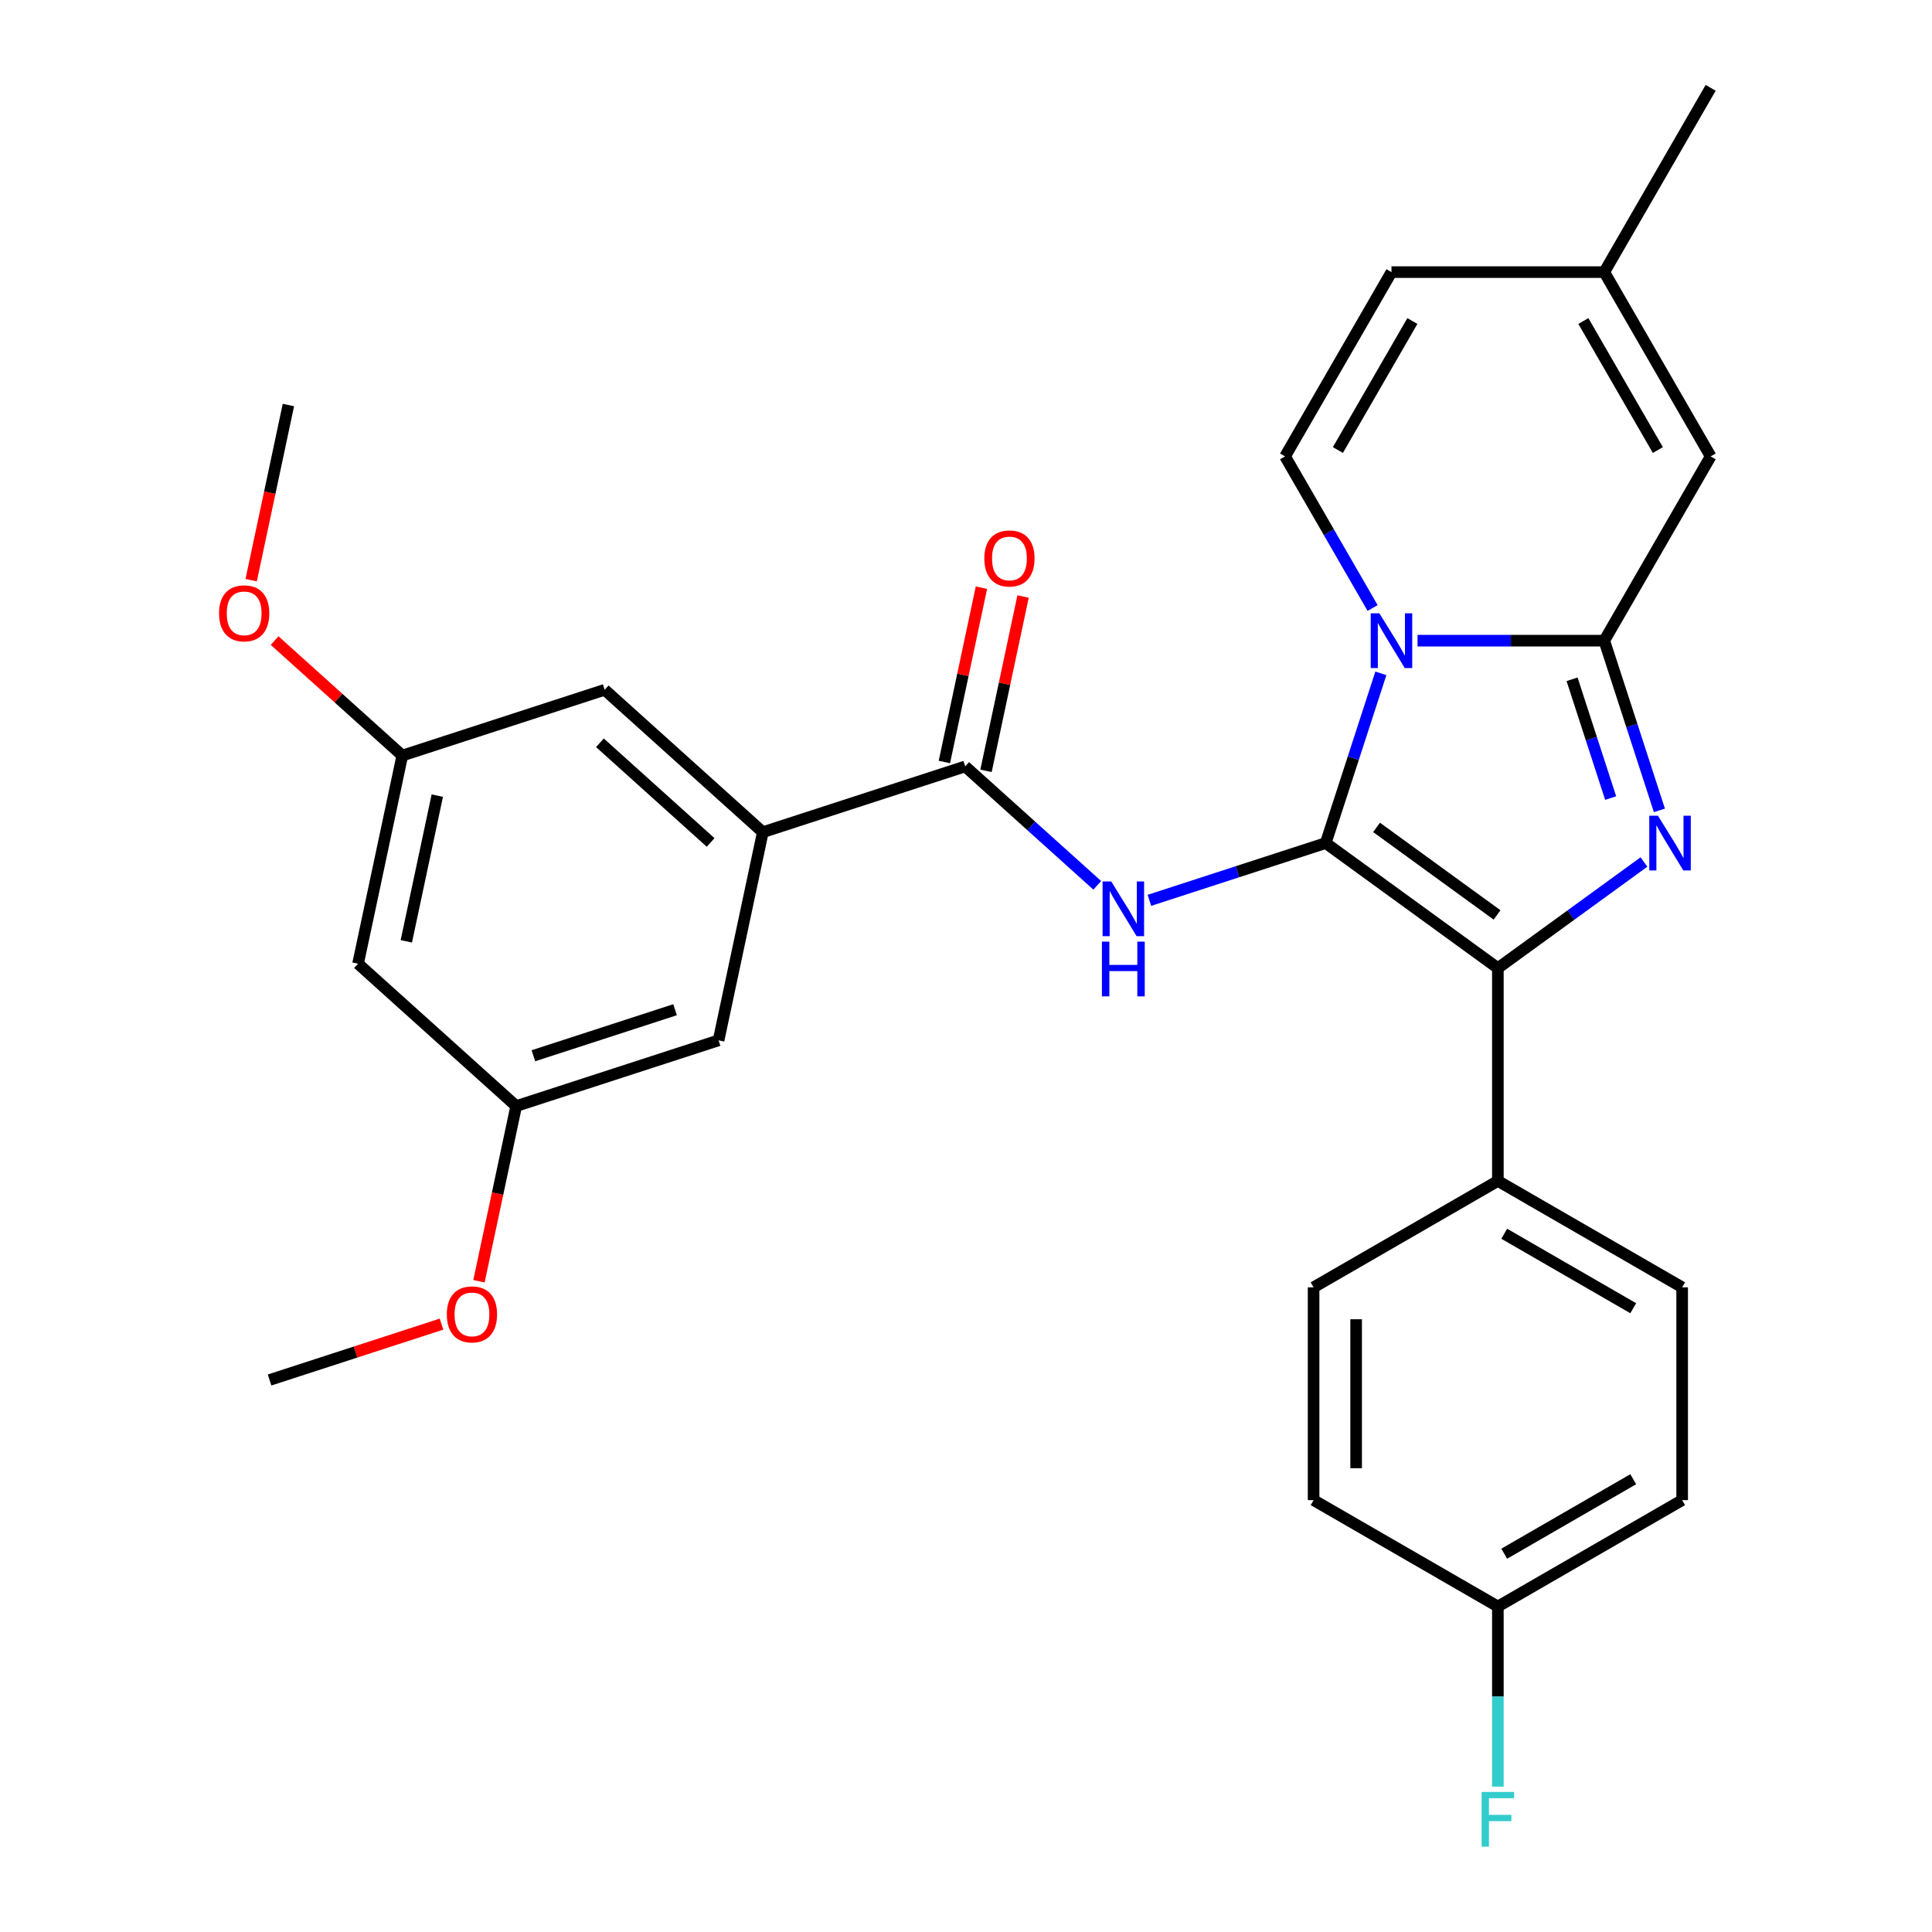 <?xml version='1.0' encoding='iso-8859-1'?>
<svg version='1.1' baseProfile='full'
              xmlns='http://www.w3.org/2000/svg'
                      xmlns:rdkit='http://www.rdkit.org/xml'
                      xmlns:xlink='http://www.w3.org/1999/xlink'
                  xml:space='preserve'
width='1000px' height='1000px' viewBox='0 0 1000 1000'>
<!-- END OF HEADER -->
<rect style='opacity:1.0;fill:#FFFFFF;stroke:none' width='1000' height='1000' x='0' y='0'> </rect>
<path class='bond-0' d='M 394.833,430.737 L 312.981,357.037' style='fill:none;fill-rule:evenodd;stroke:#000000;stroke-width:6px;stroke-linecap:butt;stroke-linejoin:miter;stroke-opacity:1' />
<path class='bond-0' d='M 367.815,436.052 L 310.519,384.463' style='fill:none;fill-rule:evenodd;stroke:#000000;stroke-width:6px;stroke-linecap:butt;stroke-linejoin:miter;stroke-opacity:1' />
<path class='bond-1' d='M 394.833,430.737 L 371.933,538.473' style='fill:none;fill-rule:evenodd;stroke:#000000;stroke-width:6px;stroke-linecap:butt;stroke-linejoin:miter;stroke-opacity:1' />
<path class='bond-2' d='M 394.833,430.737 L 499.585,396.701' style='fill:none;fill-rule:evenodd;stroke:#000000;stroke-width:6px;stroke-linecap:butt;stroke-linejoin:miter;stroke-opacity:1' />
<path class='bond-3' d='M 567.943,458.251 L 533.764,427.476' style='fill:none;fill-rule:evenodd;stroke:#0000FF;stroke-width:6px;stroke-linecap:butt;stroke-linejoin:miter;stroke-opacity:1' />
<path class='bond-3' d='M 533.764,427.476 L 499.585,396.701' style='fill:none;fill-rule:evenodd;stroke:#000000;stroke-width:6px;stroke-linecap:butt;stroke-linejoin:miter;stroke-opacity:1' />
<path class='bond-4' d='M 594.93,466.017 L 640.559,451.191' style='fill:none;fill-rule:evenodd;stroke:#0000FF;stroke-width:6px;stroke-linecap:butt;stroke-linejoin:miter;stroke-opacity:1' />
<path class='bond-4' d='M 640.559,451.191 L 686.189,436.365' style='fill:none;fill-rule:evenodd;stroke:#000000;stroke-width:6px;stroke-linecap:butt;stroke-linejoin:miter;stroke-opacity:1' />
<path class='bond-5' d='M 510.358,398.991 L 519.947,353.88' style='fill:none;fill-rule:evenodd;stroke:#000000;stroke-width:6px;stroke-linecap:butt;stroke-linejoin:miter;stroke-opacity:1' />
<path class='bond-5' d='M 519.947,353.88 L 529.536,308.769' style='fill:none;fill-rule:evenodd;stroke:#FF0000;stroke-width:6px;stroke-linecap:butt;stroke-linejoin:miter;stroke-opacity:1' />
<path class='bond-5' d='M 488.811,394.411 L 498.4,349.3' style='fill:none;fill-rule:evenodd;stroke:#000000;stroke-width:6px;stroke-linecap:butt;stroke-linejoin:miter;stroke-opacity:1' />
<path class='bond-5' d='M 498.4,349.3 L 507.989,304.189' style='fill:none;fill-rule:evenodd;stroke:#FF0000;stroke-width:6px;stroke-linecap:butt;stroke-linejoin:miter;stroke-opacity:1' />
<path class='bond-6' d='M 312.981,357.037 L 208.229,391.073' style='fill:none;fill-rule:evenodd;stroke:#000000;stroke-width:6px;stroke-linecap:butt;stroke-linejoin:miter;stroke-opacity:1' />
<path class='bond-7' d='M 858.907,419.451 L 844.637,375.532' style='fill:none;fill-rule:evenodd;stroke:#0000FF;stroke-width:6px;stroke-linecap:butt;stroke-linejoin:miter;stroke-opacity:1' />
<path class='bond-7' d='M 844.637,375.532 L 830.367,331.613' style='fill:none;fill-rule:evenodd;stroke:#000000;stroke-width:6px;stroke-linecap:butt;stroke-linejoin:miter;stroke-opacity:1' />
<path class='bond-7' d='M 833.676,413.083 L 823.687,382.34' style='fill:none;fill-rule:evenodd;stroke:#0000FF;stroke-width:6px;stroke-linecap:butt;stroke-linejoin:miter;stroke-opacity:1' />
<path class='bond-7' d='M 823.687,382.34 L 813.698,351.596' style='fill:none;fill-rule:evenodd;stroke:#000000;stroke-width:6px;stroke-linecap:butt;stroke-linejoin:miter;stroke-opacity:1' />
<path class='bond-8' d='M 850.909,446.169 L 813.102,473.637' style='fill:none;fill-rule:evenodd;stroke:#0000FF;stroke-width:6px;stroke-linecap:butt;stroke-linejoin:miter;stroke-opacity:1' />
<path class='bond-8' d='M 813.102,473.637 L 775.296,501.105' style='fill:none;fill-rule:evenodd;stroke:#000000;stroke-width:6px;stroke-linecap:butt;stroke-linejoin:miter;stroke-opacity:1' />
<path class='bond-9' d='M 686.189,436.365 L 700.459,392.446' style='fill:none;fill-rule:evenodd;stroke:#000000;stroke-width:6px;stroke-linecap:butt;stroke-linejoin:miter;stroke-opacity:1' />
<path class='bond-9' d='M 700.459,392.446 L 714.729,348.527' style='fill:none;fill-rule:evenodd;stroke:#0000FF;stroke-width:6px;stroke-linecap:butt;stroke-linejoin:miter;stroke-opacity:1' />
<path class='bond-10' d='M 686.189,436.365 L 775.296,501.105' style='fill:none;fill-rule:evenodd;stroke:#000000;stroke-width:6px;stroke-linecap:butt;stroke-linejoin:miter;stroke-opacity:1' />
<path class='bond-10' d='M 712.503,428.255 L 774.878,473.573' style='fill:none;fill-rule:evenodd;stroke:#000000;stroke-width:6px;stroke-linecap:butt;stroke-linejoin:miter;stroke-opacity:1' />
<path class='bond-11' d='M 775.296,501.105 L 775.296,611.248' style='fill:none;fill-rule:evenodd;stroke:#000000;stroke-width:6px;stroke-linecap:butt;stroke-linejoin:miter;stroke-opacity:1' />
<path class='bond-12' d='M 885.438,45.455 L 830.367,140.841' style='fill:none;fill-rule:evenodd;stroke:#000000;stroke-width:6px;stroke-linecap:butt;stroke-linejoin:miter;stroke-opacity:1' />
<path class='bond-13' d='M 733.718,331.613 L 782.042,331.613' style='fill:none;fill-rule:evenodd;stroke:#0000FF;stroke-width:6px;stroke-linecap:butt;stroke-linejoin:miter;stroke-opacity:1' />
<path class='bond-13' d='M 782.042,331.613 L 830.367,331.613' style='fill:none;fill-rule:evenodd;stroke:#000000;stroke-width:6px;stroke-linecap:butt;stroke-linejoin:miter;stroke-opacity:1' />
<path class='bond-14' d='M 710.459,314.7 L 687.806,275.463' style='fill:none;fill-rule:evenodd;stroke:#0000FF;stroke-width:6px;stroke-linecap:butt;stroke-linejoin:miter;stroke-opacity:1' />
<path class='bond-14' d='M 687.806,275.463 L 665.153,236.227' style='fill:none;fill-rule:evenodd;stroke:#000000;stroke-width:6px;stroke-linecap:butt;stroke-linejoin:miter;stroke-opacity:1' />
<path class='bond-15' d='M 830.367,331.613 L 885.438,236.227' style='fill:none;fill-rule:evenodd;stroke:#000000;stroke-width:6px;stroke-linecap:butt;stroke-linejoin:miter;stroke-opacity:1' />
<path class='bond-16' d='M 885.438,236.227 L 830.367,140.841' style='fill:none;fill-rule:evenodd;stroke:#000000;stroke-width:6px;stroke-linecap:butt;stroke-linejoin:miter;stroke-opacity:1' />
<path class='bond-16' d='M 858.1,232.933 L 819.55,166.163' style='fill:none;fill-rule:evenodd;stroke:#000000;stroke-width:6px;stroke-linecap:butt;stroke-linejoin:miter;stroke-opacity:1' />
<path class='bond-17' d='M 830.367,140.841 L 720.224,140.841' style='fill:none;fill-rule:evenodd;stroke:#000000;stroke-width:6px;stroke-linecap:butt;stroke-linejoin:miter;stroke-opacity:1' />
<path class='bond-18' d='M 720.224,140.841 L 665.153,236.227' style='fill:none;fill-rule:evenodd;stroke:#000000;stroke-width:6px;stroke-linecap:butt;stroke-linejoin:miter;stroke-opacity:1' />
<path class='bond-18' d='M 731.041,166.163 L 692.491,232.933' style='fill:none;fill-rule:evenodd;stroke:#000000;stroke-width:6px;stroke-linecap:butt;stroke-linejoin:miter;stroke-opacity:1' />
<path class='bond-19' d='M 870.682,776.461 L 775.296,831.533' style='fill:none;fill-rule:evenodd;stroke:#000000;stroke-width:6px;stroke-linecap:butt;stroke-linejoin:miter;stroke-opacity:1' />
<path class='bond-19' d='M 845.36,765.645 L 778.589,804.195' style='fill:none;fill-rule:evenodd;stroke:#000000;stroke-width:6px;stroke-linecap:butt;stroke-linejoin:miter;stroke-opacity:1' />
<path class='bond-20' d='M 870.682,776.461 L 870.682,666.319' style='fill:none;fill-rule:evenodd;stroke:#000000;stroke-width:6px;stroke-linecap:butt;stroke-linejoin:miter;stroke-opacity:1' />
<path class='bond-21' d='M 775.296,831.533 L 679.909,776.461' style='fill:none;fill-rule:evenodd;stroke:#000000;stroke-width:6px;stroke-linecap:butt;stroke-linejoin:miter;stroke-opacity:1' />
<path class='bond-22' d='M 775.296,831.533 L 775.296,878.147' style='fill:none;fill-rule:evenodd;stroke:#000000;stroke-width:6px;stroke-linecap:butt;stroke-linejoin:miter;stroke-opacity:1' />
<path class='bond-22' d='M 775.296,878.147 L 775.296,924.762' style='fill:none;fill-rule:evenodd;stroke:#33CCCC;stroke-width:6px;stroke-linecap:butt;stroke-linejoin:miter;stroke-opacity:1' />
<path class='bond-23' d='M 679.909,776.461 L 679.909,666.319' style='fill:none;fill-rule:evenodd;stroke:#000000;stroke-width:6px;stroke-linecap:butt;stroke-linejoin:miter;stroke-opacity:1' />
<path class='bond-23' d='M 701.938,759.94 L 701.938,682.84' style='fill:none;fill-rule:evenodd;stroke:#000000;stroke-width:6px;stroke-linecap:butt;stroke-linejoin:miter;stroke-opacity:1' />
<path class='bond-24' d='M 679.909,666.319 L 775.296,611.248' style='fill:none;fill-rule:evenodd;stroke:#000000;stroke-width:6px;stroke-linecap:butt;stroke-linejoin:miter;stroke-opacity:1' />
<path class='bond-25' d='M 775.296,611.248 L 870.682,666.319' style='fill:none;fill-rule:evenodd;stroke:#000000;stroke-width:6px;stroke-linecap:butt;stroke-linejoin:miter;stroke-opacity:1' />
<path class='bond-25' d='M 778.589,638.586 L 845.36,677.136' style='fill:none;fill-rule:evenodd;stroke:#000000;stroke-width:6px;stroke-linecap:butt;stroke-linejoin:miter;stroke-opacity:1' />
<path class='bond-26' d='M 371.933,538.473 L 267.181,572.509' style='fill:none;fill-rule:evenodd;stroke:#000000;stroke-width:6px;stroke-linecap:butt;stroke-linejoin:miter;stroke-opacity:1' />
<path class='bond-26' d='M 349.413,522.628 L 276.087,546.453' style='fill:none;fill-rule:evenodd;stroke:#000000;stroke-width:6px;stroke-linecap:butt;stroke-linejoin:miter;stroke-opacity:1' />
<path class='bond-27' d='M 185.33,498.809 L 267.181,572.509' style='fill:none;fill-rule:evenodd;stroke:#000000;stroke-width:6px;stroke-linecap:butt;stroke-linejoin:miter;stroke-opacity:1' />
<path class='bond-28' d='M 185.33,498.809 L 208.229,391.073' style='fill:none;fill-rule:evenodd;stroke:#000000;stroke-width:6px;stroke-linecap:butt;stroke-linejoin:miter;stroke-opacity:1' />
<path class='bond-28' d='M 210.312,487.229 L 226.342,411.814' style='fill:none;fill-rule:evenodd;stroke:#000000;stroke-width:6px;stroke-linecap:butt;stroke-linejoin:miter;stroke-opacity:1' />
<path class='bond-29' d='M 208.229,391.073 L 175.18,361.316' style='fill:none;fill-rule:evenodd;stroke:#000000;stroke-width:6px;stroke-linecap:butt;stroke-linejoin:miter;stroke-opacity:1' />
<path class='bond-29' d='M 175.18,361.316 L 142.131,331.558' style='fill:none;fill-rule:evenodd;stroke:#FF0000;stroke-width:6px;stroke-linecap:butt;stroke-linejoin:miter;stroke-opacity:1' />
<path class='bond-30' d='M 267.181,572.509 L 257.546,617.84' style='fill:none;fill-rule:evenodd;stroke:#000000;stroke-width:6px;stroke-linecap:butt;stroke-linejoin:miter;stroke-opacity:1' />
<path class='bond-30' d='M 257.546,617.84 L 247.911,663.171' style='fill:none;fill-rule:evenodd;stroke:#FF0000;stroke-width:6px;stroke-linecap:butt;stroke-linejoin:miter;stroke-opacity:1' />
<path class='bond-31' d='M 130.007,300.3 L 139.642,254.969' style='fill:none;fill-rule:evenodd;stroke:#FF0000;stroke-width:6px;stroke-linecap:butt;stroke-linejoin:miter;stroke-opacity:1' />
<path class='bond-31' d='M 139.642,254.969 L 149.278,209.638' style='fill:none;fill-rule:evenodd;stroke:#000000;stroke-width:6px;stroke-linecap:butt;stroke-linejoin:miter;stroke-opacity:1' />
<path class='bond-32' d='M 228.528,685.363 L 184.029,699.822' style='fill:none;fill-rule:evenodd;stroke:#FF0000;stroke-width:6px;stroke-linecap:butt;stroke-linejoin:miter;stroke-opacity:1' />
<path class='bond-32' d='M 184.029,699.822 L 139.53,714.28' style='fill:none;fill-rule:evenodd;stroke:#000000;stroke-width:6px;stroke-linecap:butt;stroke-linejoin:miter;stroke-opacity:1' />
<path  class='atom-1' d='M 575.177 456.241
L 584.457 471.241
Q 585.377 472.721, 586.857 475.401
Q 588.337 478.081, 588.417 478.241
L 588.417 456.241
L 592.177 456.241
L 592.177 484.561
L 588.297 484.561
L 578.337 468.161
Q 577.177 466.241, 575.937 464.041
Q 574.737 461.841, 574.377 461.161
L 574.377 484.561
L 570.697 484.561
L 570.697 456.241
L 575.177 456.241
' fill='#0000FF'/>
<path  class='atom-1' d='M 570.357 487.393
L 574.197 487.393
L 574.197 499.433
L 588.677 499.433
L 588.677 487.393
L 592.517 487.393
L 592.517 515.713
L 588.677 515.713
L 588.677 502.633
L 574.197 502.633
L 574.197 515.713
L 570.357 515.713
L 570.357 487.393
' fill='#0000FF'/>
<path  class='atom-3' d='M 509.485 289.046
Q 509.485 282.246, 512.845 278.446
Q 516.205 274.646, 522.485 274.646
Q 528.765 274.646, 532.125 278.446
Q 535.485 282.246, 535.485 289.046
Q 535.485 295.926, 532.085 299.846
Q 528.685 303.726, 522.485 303.726
Q 516.245 303.726, 512.845 299.846
Q 509.485 295.966, 509.485 289.046
M 522.485 300.526
Q 526.805 300.526, 529.125 297.646
Q 531.485 294.726, 531.485 289.046
Q 531.485 283.486, 529.125 280.686
Q 526.805 277.846, 522.485 277.846
Q 518.165 277.846, 515.805 280.646
Q 513.485 283.446, 513.485 289.046
Q 513.485 294.766, 515.805 297.646
Q 518.165 300.526, 522.485 300.526
' fill='#FF0000'/>
<path  class='atom-5' d='M 858.143 422.205
L 867.423 437.205
Q 868.343 438.685, 869.823 441.365
Q 871.303 444.045, 871.383 444.205
L 871.383 422.205
L 875.143 422.205
L 875.143 450.525
L 871.263 450.525
L 861.303 434.125
Q 860.143 432.205, 858.903 430.005
Q 857.703 427.805, 857.343 427.125
L 857.343 450.525
L 853.663 450.525
L 853.663 422.205
L 858.143 422.205
' fill='#0000FF'/>
<path  class='atom-9' d='M 713.964 317.453
L 723.244 332.453
Q 724.164 333.933, 725.644 336.613
Q 727.124 339.293, 727.204 339.453
L 727.204 317.453
L 730.964 317.453
L 730.964 345.773
L 727.084 345.773
L 717.124 329.373
Q 715.964 327.453, 714.724 325.253
Q 713.524 323.053, 713.164 322.373
L 713.164 345.773
L 709.484 345.773
L 709.484 317.453
L 713.964 317.453
' fill='#0000FF'/>
<path  class='atom-21' d='M 766.876 927.515
L 783.716 927.515
L 783.716 930.755
L 770.676 930.755
L 770.676 939.355
L 782.276 939.355
L 782.276 942.635
L 770.676 942.635
L 770.676 955.835
L 766.876 955.835
L 766.876 927.515
' fill='#33CCCC'/>
<path  class='atom-26' d='M 113.378 317.454
Q 113.378 310.654, 116.738 306.854
Q 120.098 303.054, 126.378 303.054
Q 132.658 303.054, 136.018 306.854
Q 139.378 310.654, 139.378 317.454
Q 139.378 324.334, 135.978 328.254
Q 132.578 332.134, 126.378 332.134
Q 120.138 332.134, 116.738 328.254
Q 113.378 324.374, 113.378 317.454
M 126.378 328.934
Q 130.698 328.934, 133.018 326.054
Q 135.378 323.134, 135.378 317.454
Q 135.378 311.894, 133.018 309.094
Q 130.698 306.254, 126.378 306.254
Q 122.058 306.254, 119.698 309.054
Q 117.378 311.854, 117.378 317.454
Q 117.378 323.174, 119.698 326.054
Q 122.058 328.934, 126.378 328.934
' fill='#FF0000'/>
<path  class='atom-27' d='M 231.282 680.324
Q 231.282 673.524, 234.642 669.724
Q 238.002 665.924, 244.282 665.924
Q 250.562 665.924, 253.922 669.724
Q 257.282 673.524, 257.282 680.324
Q 257.282 687.204, 253.882 691.124
Q 250.482 695.004, 244.282 695.004
Q 238.042 695.004, 234.642 691.124
Q 231.282 687.244, 231.282 680.324
M 244.282 691.804
Q 248.602 691.804, 250.922 688.924
Q 253.282 686.004, 253.282 680.324
Q 253.282 674.764, 250.922 671.964
Q 248.602 669.124, 244.282 669.124
Q 239.962 669.124, 237.602 671.924
Q 235.282 674.724, 235.282 680.324
Q 235.282 686.044, 237.602 688.924
Q 239.962 691.804, 244.282 691.804
' fill='#FF0000'/>
</svg>
